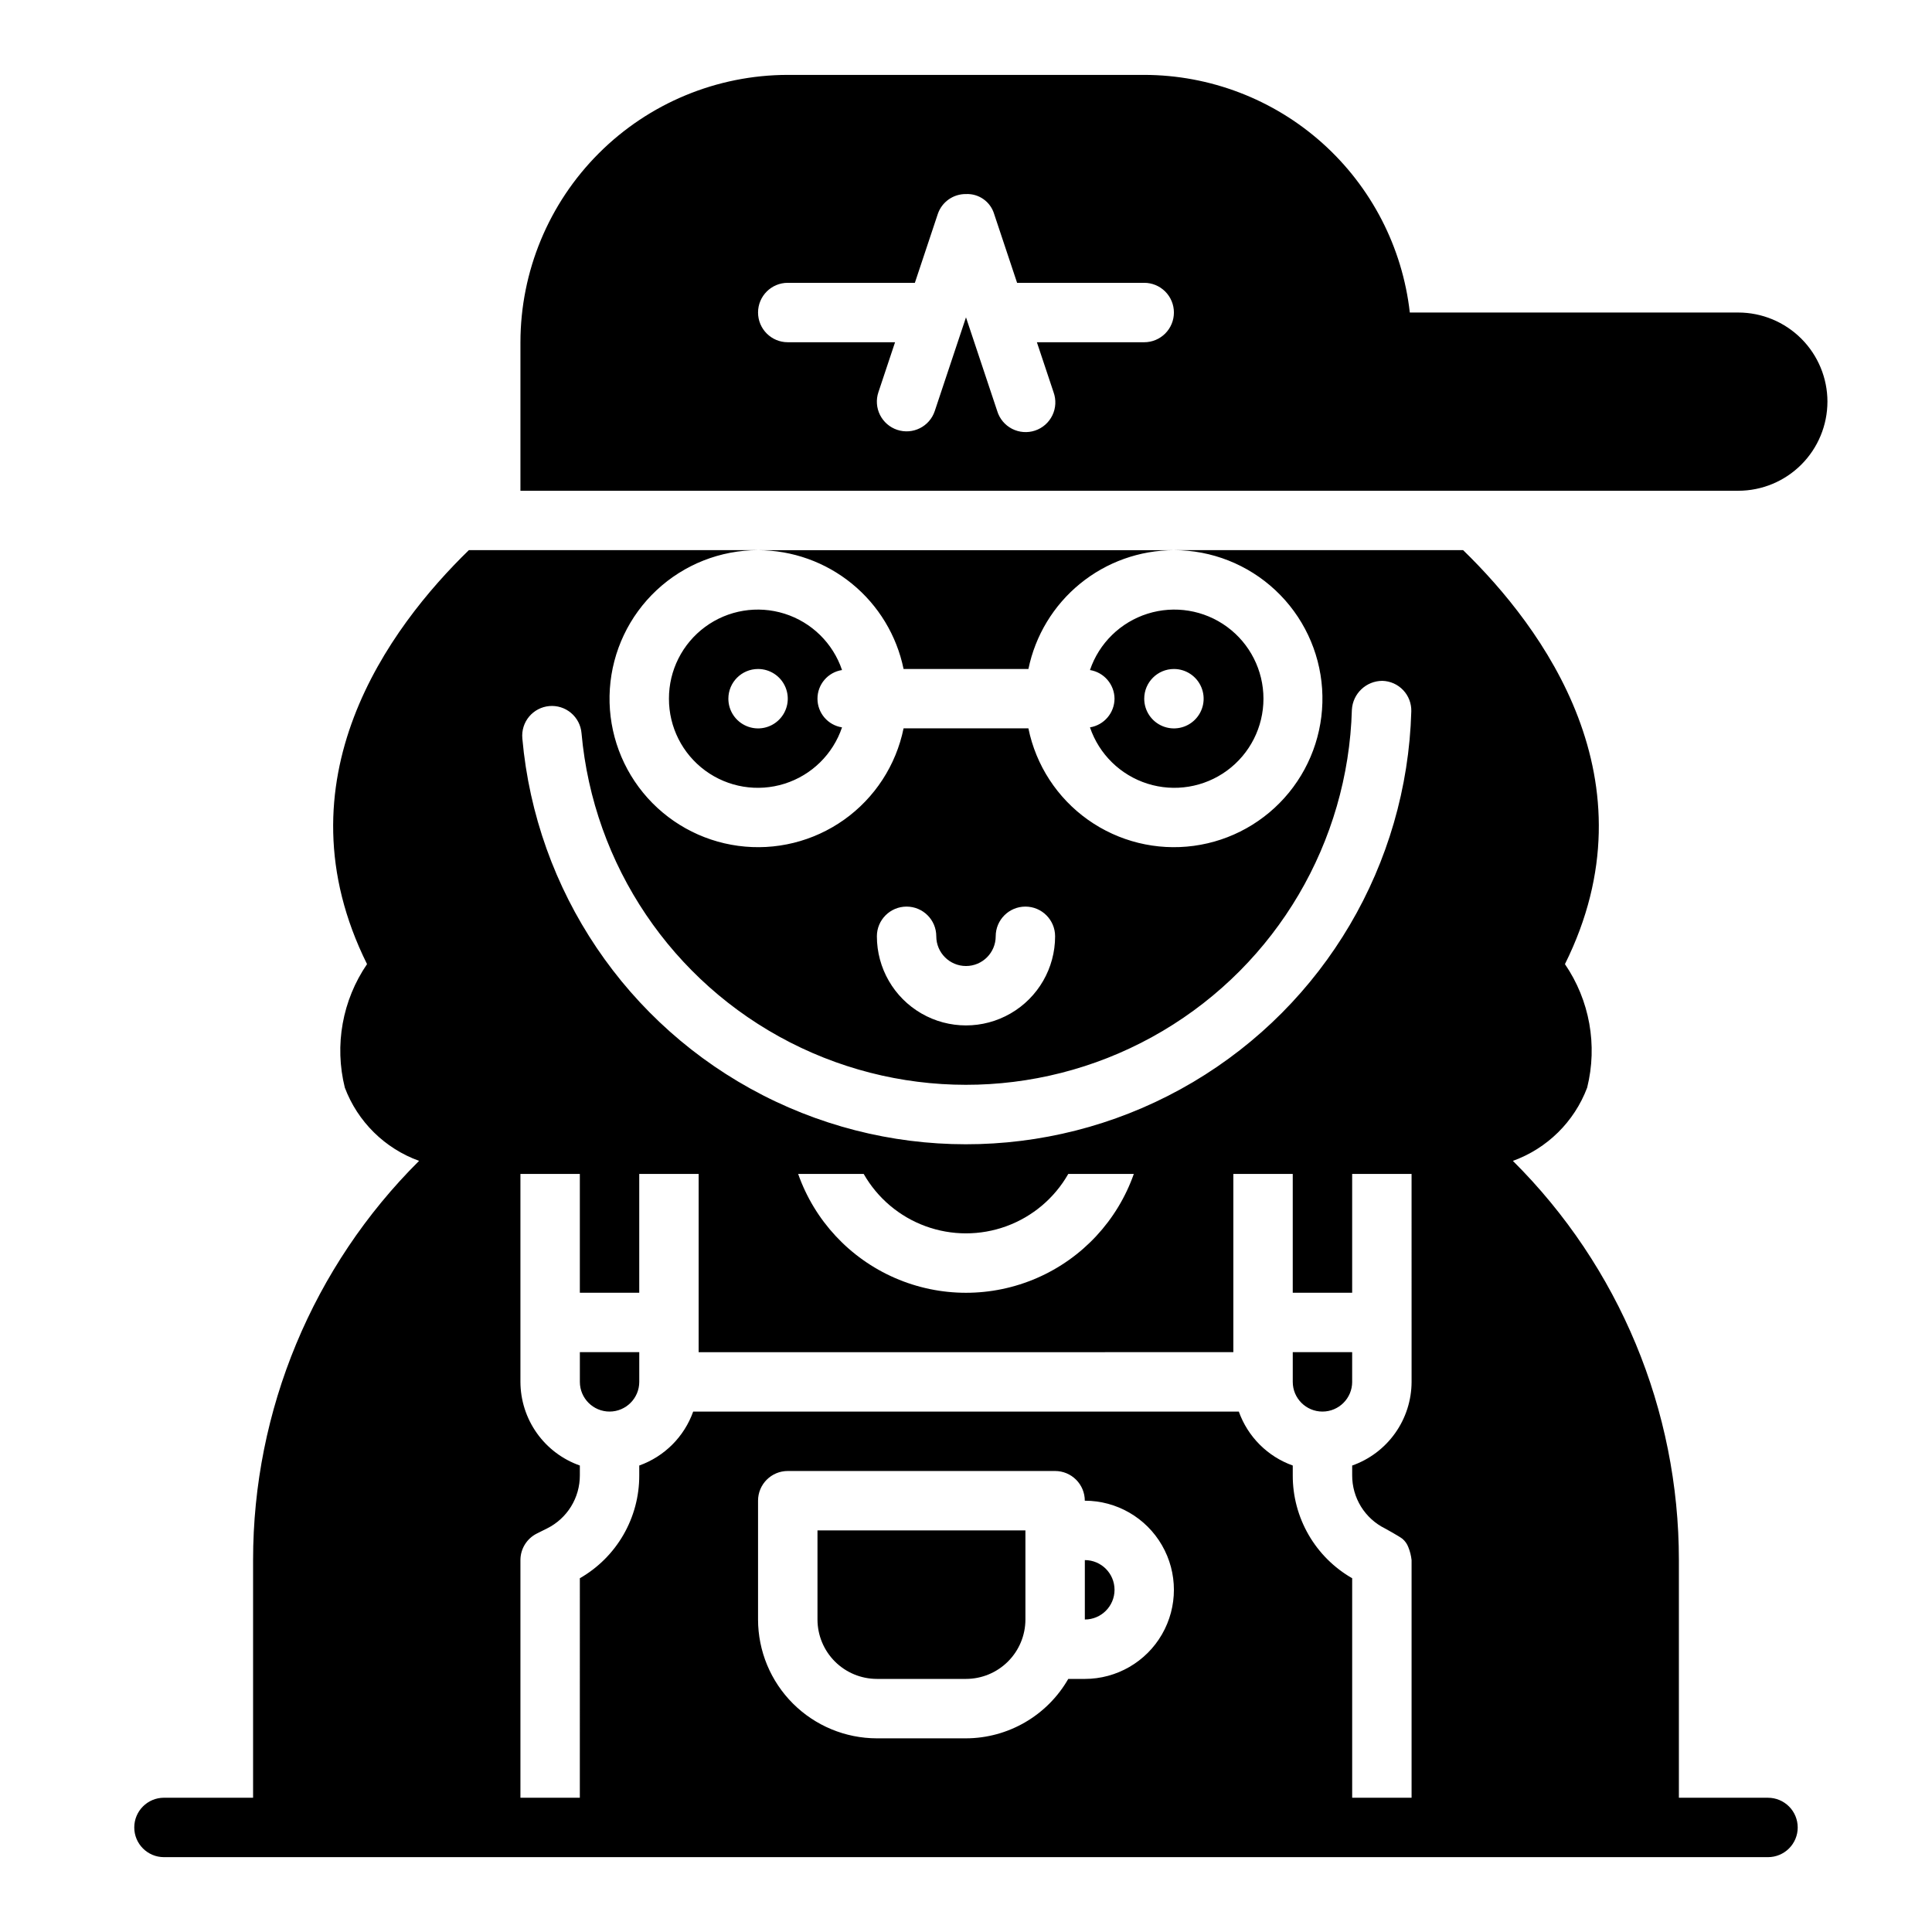 <?xml version="1.0" encoding="UTF-8"?>
<!-- Uploaded to: SVG Repo, www.svgrepo.com, Generator: SVG Repo Mixer Tools -->
<svg fill="#000000" width="800px" height="800px" version="1.1" viewBox="144 144 512 512" xmlns="http://www.w3.org/2000/svg">
 <path d="m502.34 510.21c0 4.348-3.527 7.871-7.875 7.871-4.348 0-7.871-3.523-7.871-7.871v-7.871h15.742v7.871zm-196.8 7.871c4.344-0.004 7.867-3.527 7.871-7.871v-7.871h-15.742v7.871c0.004 4.344 3.523 7.867 7.871 7.871zm94.465 70.848c4.172-0.004 8.176-1.664 11.125-4.617 2.953-2.949 4.613-6.953 4.617-11.125v-23.617h-55.105v23.617c0.004 4.172 1.664 8.176 4.617 11.129 2.953 2.949 6.953 4.609 11.129 4.613zm39.359-23.617v0.004c-0.004-4.348-3.527-7.871-7.871-7.875v15.746c4.344-0.004 7.867-3.527 7.871-7.871zm181.05 62.977v0.004c0 2.086-0.828 4.09-2.305 5.566-1.477 1.473-3.477 2.305-5.566 2.305h-425.09c-4.348 0-7.871-3.523-7.871-7.871 0-4.348 3.523-7.875 7.871-7.875h23.617v-62.977c-0.012-39.715 15.824-77.797 43.992-105.8-9.082-3.281-16.273-10.371-19.68-19.41-2.801-11.25-0.656-23.16 5.887-32.73-24.211-48.703 5.918-89.219 26.988-109.71h76.637c-9.98 0-19.59 3.793-26.883 10.609-7.293 6.82-11.719 16.152-12.391 26.113-0.668 9.957 2.473 19.801 8.785 27.531 6.312 7.734 15.328 12.777 25.219 14.113 9.895 1.336 19.922-1.137 28.062-6.918 8.137-5.777 13.773-14.438 15.77-24.215h33.082c1.996 9.777 7.633 18.438 15.77 24.215 8.141 5.781 18.168 8.254 28.062 6.918 9.891-1.336 18.906-6.379 25.219-14.113 6.312-7.731 9.453-17.574 8.785-27.531-0.672-9.961-5.098-19.293-12.391-26.109-7.289-6.82-16.898-10.613-26.883-10.613h76.641c21.07 20.492 51.195 61.008 26.988 109.71v0.004c6.543 9.57 8.684 21.477 5.887 32.727-3.406 9.039-10.598 16.133-19.684 19.414 28.168 28 44.004 66.082 43.992 105.8v62.977h23.617c2.09 0 4.09 0.832 5.566 2.309 1.477 1.473 2.305 3.477 2.305 5.566zm-244.03-236.16c0 8.438 4.5 16.234 11.809 20.453 7.305 4.219 16.309 4.219 23.613 0 7.309-4.219 11.809-12.016 11.809-20.453 0-4.348-3.523-7.871-7.871-7.871-4.348 0-7.871 3.523-7.871 7.871s-3.523 7.875-7.871 7.875-7.875-3.527-7.875-7.875-3.523-7.871-7.871-7.871-7.871 3.523-7.871 7.871zm-93.961-52.441c3.602 40.371 27.664 76.07 63.734 94.559 36.066 18.488 79.098 17.18 113.98-3.465 34.879-20.648 56.727-57.742 57.871-98.258 0.059-2.09-0.715-4.117-2.152-5.633-1.438-1.52-3.418-2.402-5.508-2.461-4.293 0.008-7.84 3.363-8.086 7.652-0.992 35.105-19.926 67.246-50.148 85.137s-67.512 19.023-98.766 3.008-52.109-46.945-55.238-81.926c-0.176-2.09-1.176-4.019-2.777-5.367-1.602-1.352-3.676-2.004-5.762-1.82-2.086 0.184-4.012 1.191-5.356 2.801-1.34 1.609-1.984 3.688-1.789 5.773zm144.68 115.42c-3.652 6.406-9.457 11.312-16.383 13.844-6.926 2.535-14.523 2.535-21.449 0-6.926-2.531-12.727-7.438-16.383-13.844h-17.367c4.348 12.355 13.641 22.344 25.648 27.57 12.008 5.231 25.648 5.231 37.656 0 12.008-5.227 21.297-15.215 25.648-27.57zm-50.723 149.57h23.617c11.195-0.035 21.527-6.035 27.105-15.746h4.383c8.434 0 16.23-4.5 20.449-11.809 4.219-7.305 4.219-16.309 0-23.613-4.219-7.309-12.016-11.809-20.449-11.809 0-2.09-0.832-4.09-2.309-5.566-1.477-1.477-3.477-2.305-5.566-2.305h-70.848c-4.348 0-7.871 3.523-7.871 7.871v31.488c0.008 8.348 3.328 16.352 9.234 22.254 5.902 5.902 13.906 9.223 22.254 9.234zm141.7-149.57h-15.742v31.488h-15.746v-31.488h-15.742v47.23l-141.7 0.004v-47.234h-15.742v31.488h-15.742v-31.488h-15.746v55.105c0.016 4.867 1.535 9.613 4.356 13.582 2.82 3.969 6.797 6.965 11.391 8.582v2.598c0.008 2.926-0.801 5.797-2.34 8.285-1.539 2.488-3.742 4.496-6.363 5.797l-2.691 1.344c-2.668 1.336-4.352 4.062-4.352 7.043v62.977h15.742l0.004-58.172c4.797-2.75 8.785-6.723 11.547-11.512 2.766-4.793 4.215-10.23 4.195-15.762v-2.598c6.668-2.379 11.914-7.625 14.293-14.293h144.6c2.379 6.668 7.625 11.918 14.293 14.293v2.598c-0.02 5.531 1.43 10.969 4.195 15.762 2.766 4.789 6.75 8.762 11.551 11.512v58.172h15.742v-62.977c-0.125-1.172-0.414-2.32-0.855-3.414-0.32-0.863-0.859-1.629-1.562-2.227-0.918-0.719-4.625-2.746-4.625-2.746-2.621-1.297-4.824-3.305-6.363-5.793-1.535-2.492-2.348-5.359-2.336-8.285v-2.598c4.59-1.617 8.57-4.617 11.387-8.586 2.82-3.969 4.34-8.715 4.356-13.582zm110.21-204.67c-0.008 6.262-2.5 12.266-6.926 16.691-4.43 4.43-10.43 6.918-16.691 6.926h-322.75v-39.359c0.02-18.785 7.492-36.793 20.773-50.074 13.281-13.285 31.293-20.754 50.074-20.777h94.465c17.418 0.027 34.219 6.457 47.199 18.07 12.98 11.617 21.23 27.602 23.184 44.906h87.059c6.262 0.008 12.262 2.5 16.691 6.926 4.426 4.426 6.918 10.43 6.926 16.691zm-173.19-23.617c0-2.086-0.828-4.09-2.305-5.566-1.477-1.477-3.477-2.305-5.566-2.305h-33.688l-6.078-18.234c-0.98-3.269-4.059-5.449-7.465-5.289-3.375-0.043-6.394 2.094-7.473 5.289l-6.074 18.234h-33.688c-4.348 0-7.871 3.523-7.871 7.871s3.523 7.875 7.871 7.875h28.438l-4.418 13.254v-0.004c-0.66 1.984-0.508 4.144 0.426 6.012 0.934 1.867 2.574 3.289 4.555 3.949 4.125 1.375 8.582-0.852 9.957-4.977l8.277-24.832 8.277 24.828v0.004c0.617 2.031 2.031 3.727 3.918 4.703 1.887 0.973 4.09 1.145 6.106 0.473s3.672-2.133 4.594-4.043c0.926-1.914 1.039-4.117 0.312-6.117l-4.418-13.25h28.441c2.09 0 4.09-0.832 5.566-2.309 1.477-1.477 2.305-3.477 2.305-5.566zm-133.82 102.34c-0.02-7.512 3.547-14.586 9.602-19.039 6.055-4.453 13.871-5.746 21.039-3.484s12.824 7.809 15.227 14.93c-3.746 0.578-6.508 3.805-6.508 7.594 0 3.793 2.762 7.019 6.508 7.598-2.402 7.121-8.059 12.668-15.227 14.93s-14.984 0.969-21.039-3.484c-6.055-4.453-9.621-11.527-9.602-19.043zm15.742 0h0.004c0 3.188 1.918 6.055 4.859 7.273 2.941 1.219 6.328 0.547 8.578-1.707 2.25-2.25 2.926-5.637 1.707-8.578-1.219-2.941-4.09-4.859-7.273-4.859-4.348 0-7.871 3.523-7.871 7.871zm46.438-7.871h33.082c1.824-8.883 6.656-16.863 13.684-22.602 7.023-5.734 15.812-8.875 24.879-8.887h-110.21c9.07 0.016 17.855 3.152 24.879 8.887 7.027 5.738 11.859 13.719 13.684 22.602zm55.902 7.871c-0.031-3.777-2.777-6.984-6.508-7.594 2.418-7.125 8.09-12.668 15.262-14.93 7.176-2.262 15-0.969 21.066 3.481 6.066 4.449 9.648 11.523 9.648 19.043 0 7.523-3.582 14.598-9.648 19.047-6.066 4.449-13.891 5.738-21.066 3.481-7.172-2.262-12.844-7.805-15.262-14.93 3.731-0.609 6.477-3.816 6.508-7.598zm7.871 0c0 3.188 1.918 6.055 4.859 7.273s6.328 0.547 8.578-1.707c2.254-2.25 2.926-5.637 1.707-8.578-1.219-2.941-4.09-4.859-7.273-4.859-4.348 0-7.871 3.523-7.871 7.871z"/>
</svg>